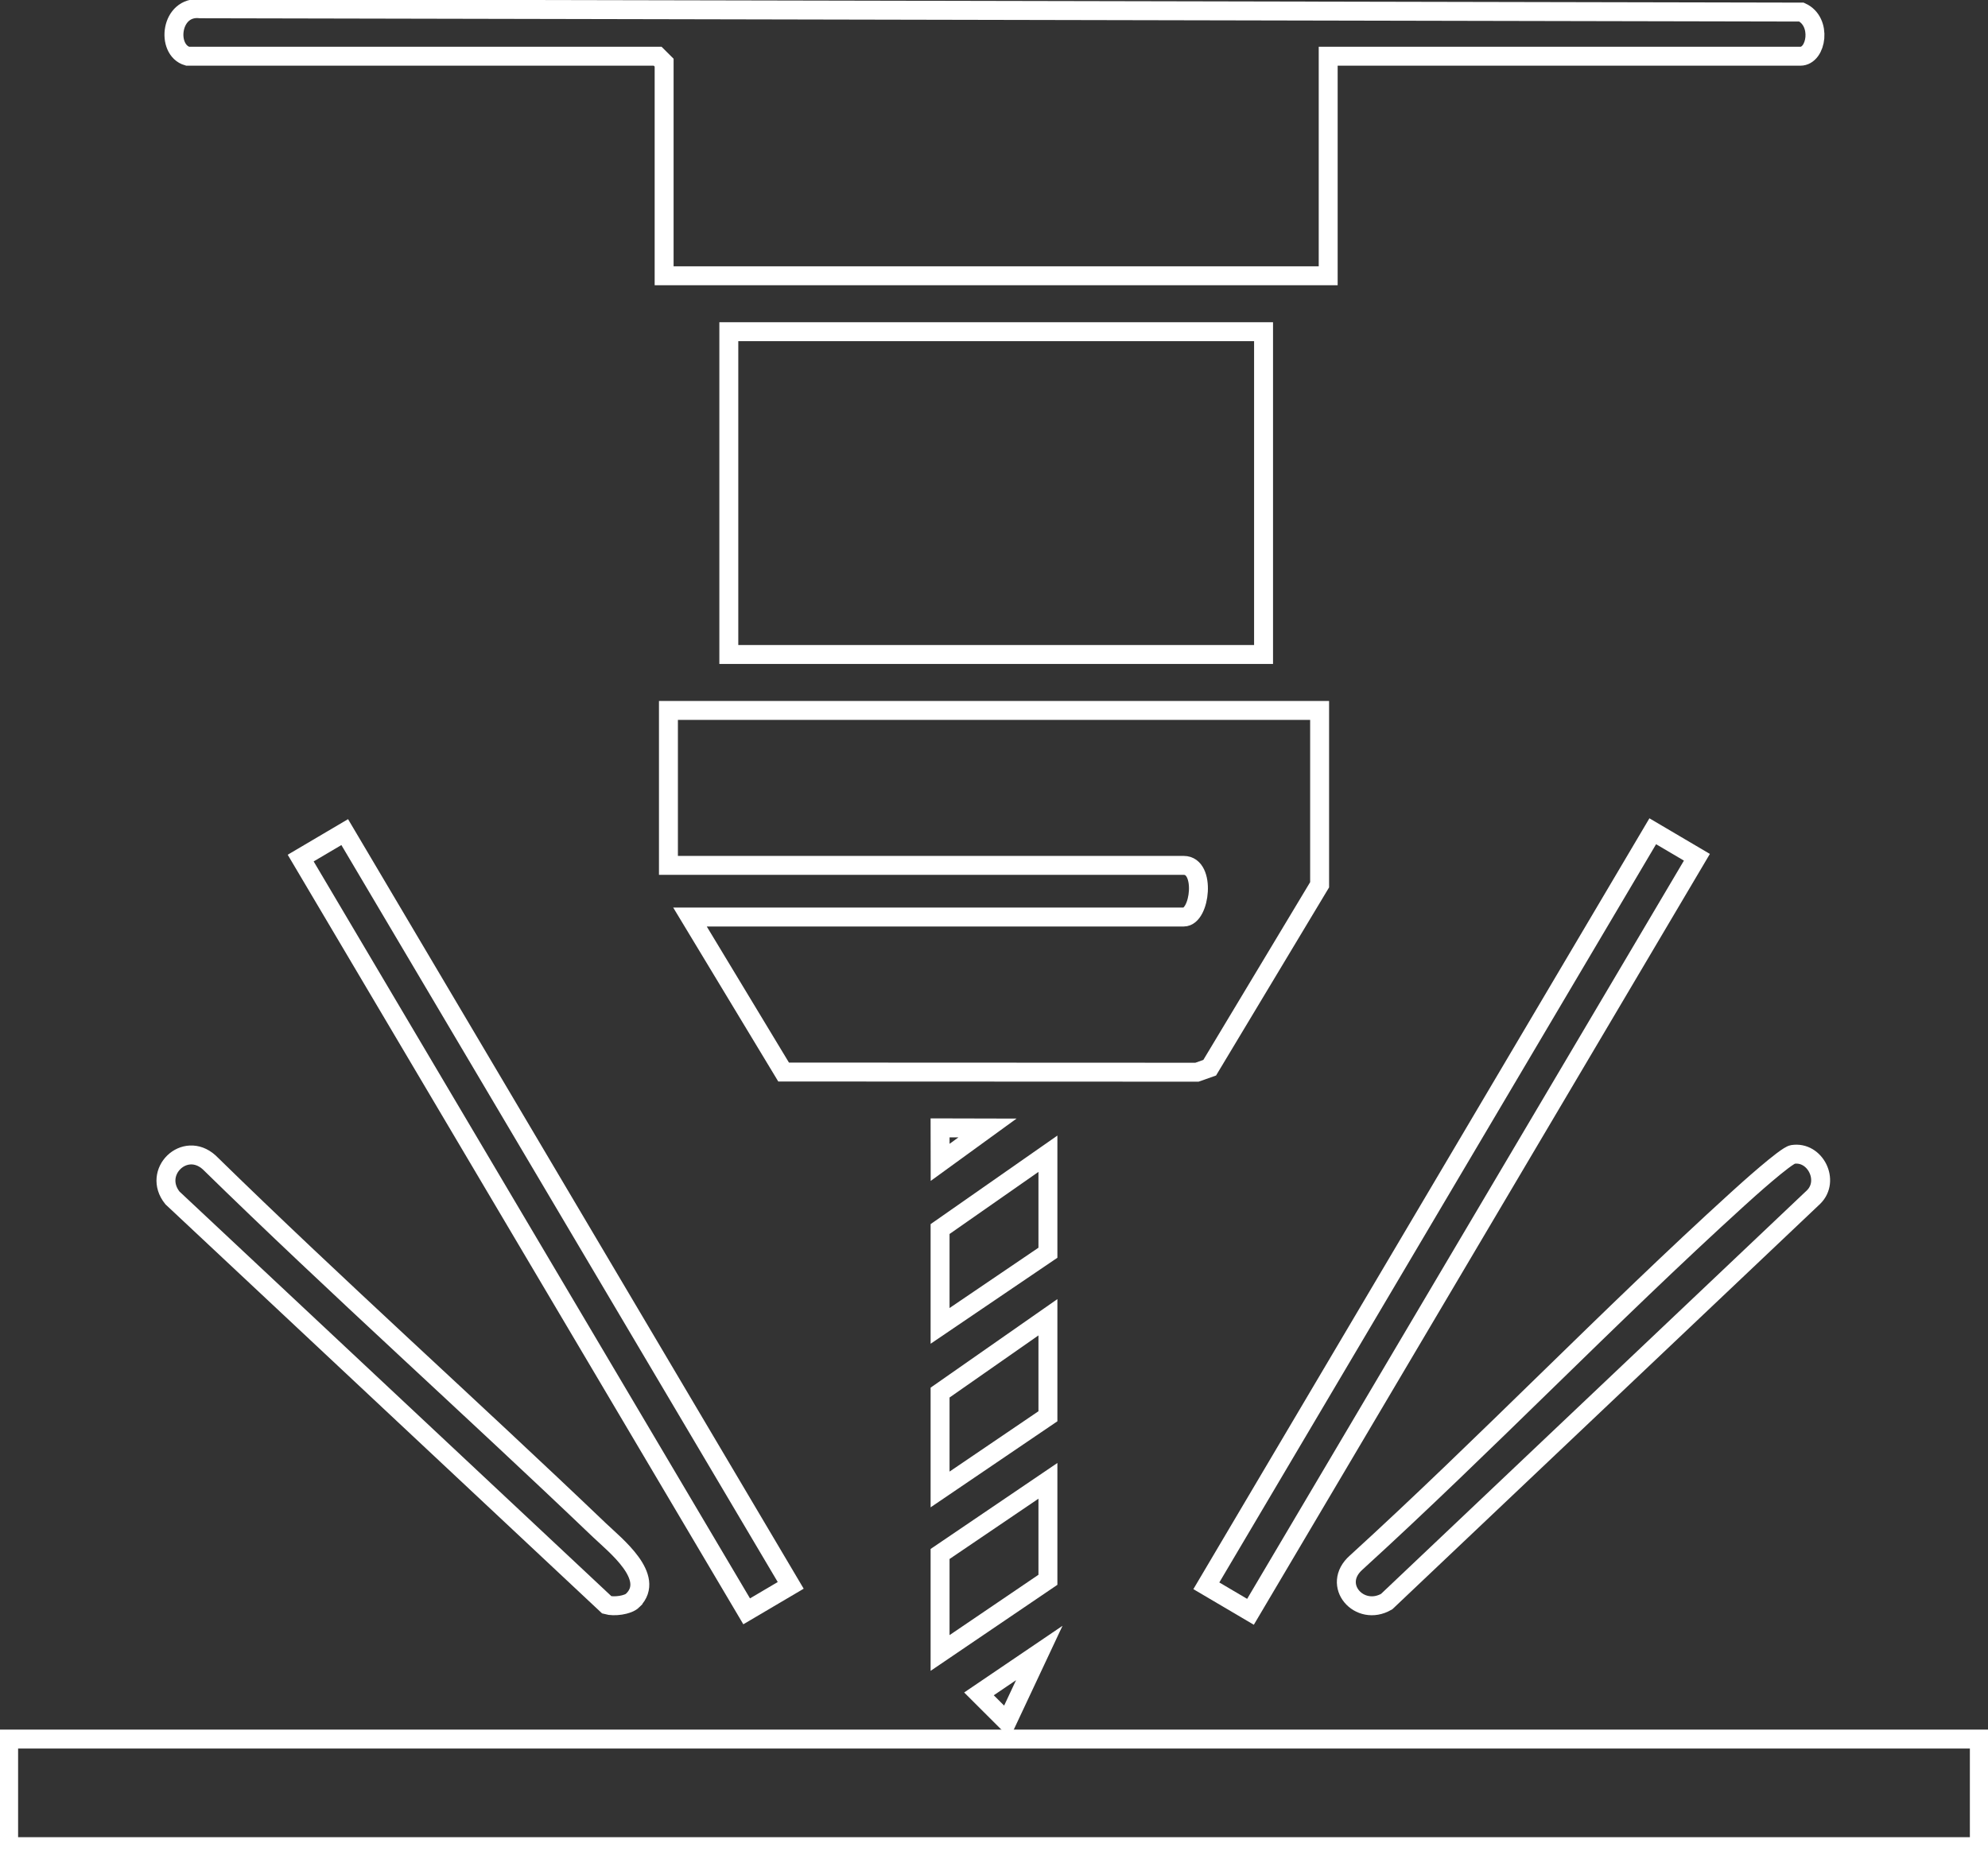 <svg xmlns="http://www.w3.org/2000/svg" width="105" height="98" viewBox="0 0 105 98" fill="none"><rect x="0" y="0" width="105" height="98" fill="#333333" stroke="none"/><g clip-path="url(#clip0_1692_242)"><path d="M9.907 2.97C8.745 2.636 9.001 0.279 10.586 0.464L95.151 0.638C96.249 1.142 95.951 2.97 95.09 2.97H70.151V14.566H35.077V3.31L34.736 2.97H9.907Z" stroke="white" stroke-miterlimit="10"></path><path d="M104.543 91.862H0.456V97.545H104.543V91.862Z" stroke="white" stroke-miterlimit="10"></path><path d="M69.698 37.527V46.736L63.892 56.4L63.22 56.637L41.388 56.628L36.443 48.44H62.523C63.399 48.44 63.703 45.712 62.523 45.712H35.305V37.527H69.698Z" stroke="white" stroke-miterlimit="10"></path><path d="M66.737 17.521H38.494V34.572H66.737V17.521Z" stroke="white" stroke-miterlimit="10"></path><path d="M87.293 43.909L63.715 83.766L66.047 85.14L89.625 45.283L87.293 43.909Z" stroke="white" stroke-miterlimit="10"></path><path d="M18.207 43.954L15.881 45.326L39.436 85.115L41.763 83.743L18.207 43.954Z" stroke="white" stroke-miterlimit="10"></path><path d="M33.428 84.533C33.163 84.797 32.424 84.882 32.053 84.776L9.107 63.276C8.021 61.918 9.752 60.233 11.048 61.399C17.797 68.002 24.841 74.307 31.663 80.831C32.497 81.626 34.648 83.312 33.428 84.53V84.533Z" stroke="white" stroke-miterlimit="10"></path><path d="M94.688 60.98C95.872 60.795 96.663 62.368 95.79 63.23L73.24 84.6C71.806 85.435 70.285 83.725 71.63 82.538C78.482 76.29 84.93 69.56 91.788 63.328C92.242 62.914 94.323 61.038 94.688 60.98Z" stroke="white" stroke-miterlimit="10"></path><path d="M55.348 74.811L49.652 78.677V73.56L55.348 69.581V74.811Z" stroke="white" stroke-miterlimit="10"></path><path d="M55.348 83.449L49.652 87.315V82.085L55.348 78.222V83.449Z" stroke="white" stroke-miterlimit="10"></path><path d="M55.348 66.173L49.652 70.037V64.922L55.348 60.943V66.173Z" stroke="white" stroke-miterlimit="10"></path><path d="M54.892 87.315L53.185 90.951L51.706 89.475L54.892 87.315Z" stroke="white" stroke-miterlimit="10"></path><path d="M52.156 59.583L49.655 61.399L49.652 59.577L52.156 59.583Z" stroke="white" stroke-miterlimit="10"></path></g><defs><clipPath id="clip0_1692_242"><rect width="105" height="98" fill="white"></rect></clipPath></defs></svg>